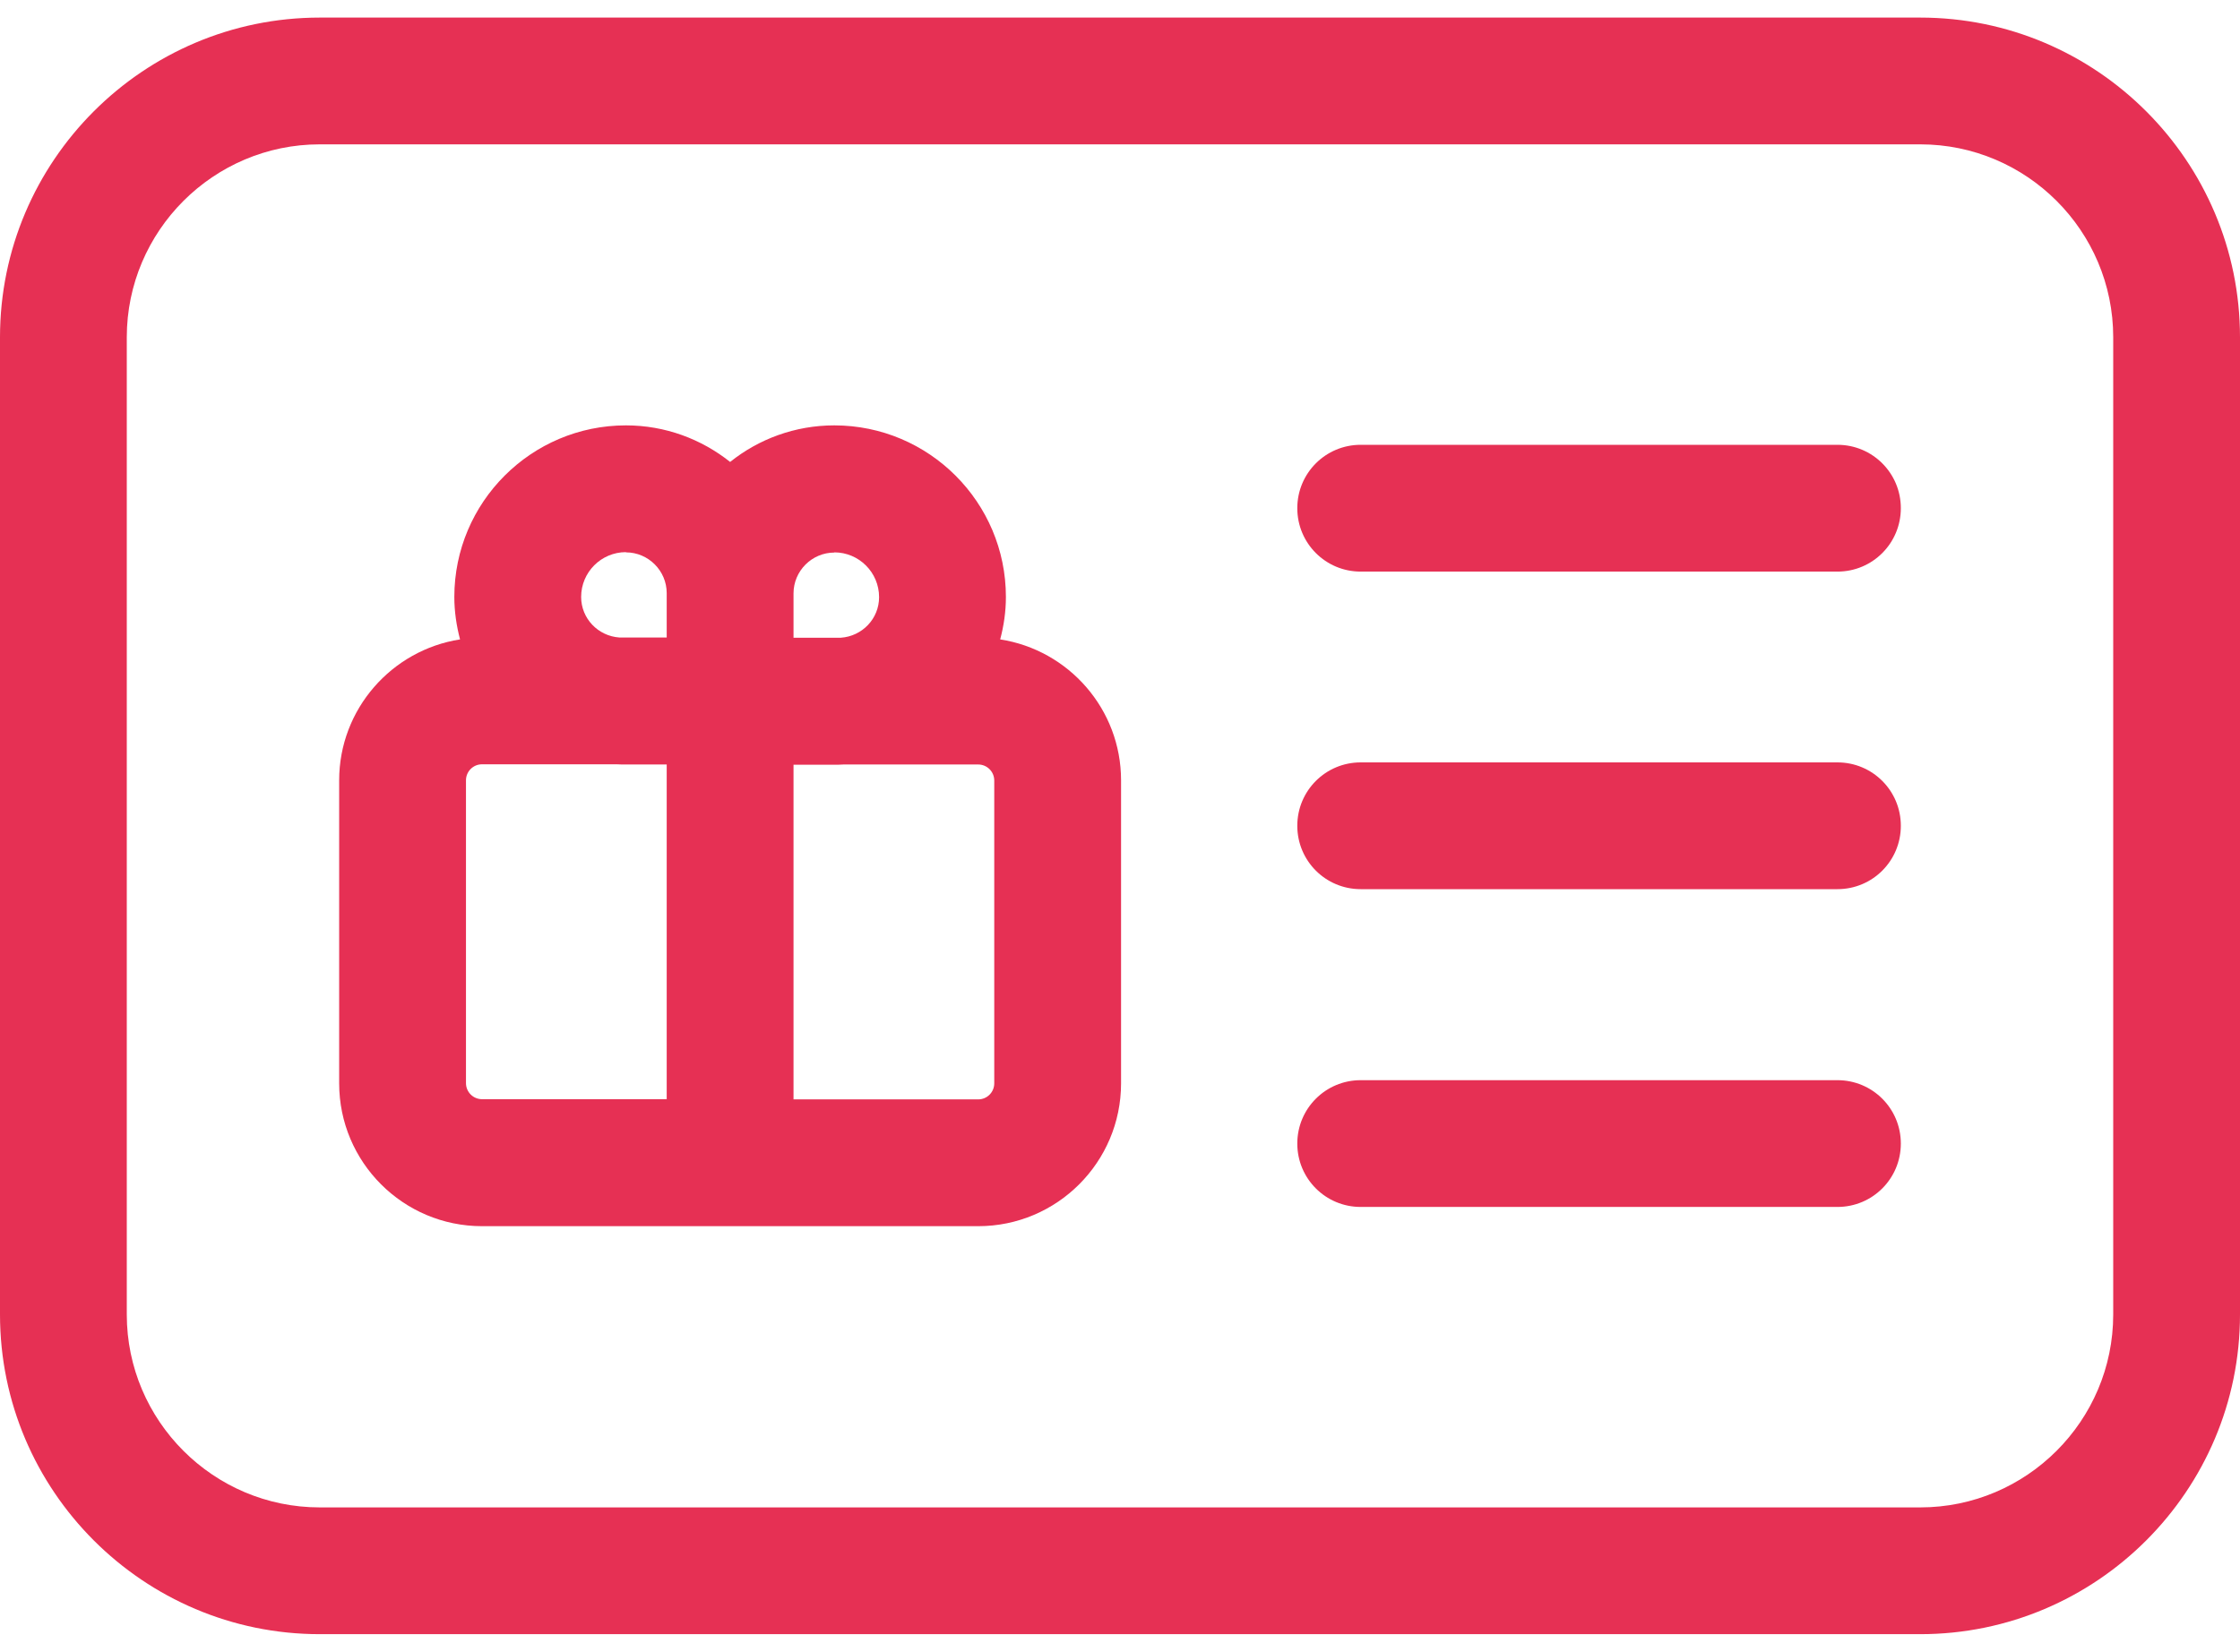 <svg width="80" height="59" viewBox="0 0 80 59" fill="none" xmlns="http://www.w3.org/2000/svg">
<path d="M68.581 0.628H11.419C5.125 0.628 0 5.752 0 12.047V46.953C0 53.247 5.125 58.371 11.419 58.371H68.581C74.876 58.371 80 53.247 80 46.953V12.047C80 5.752 74.876 0.628 68.581 0.628ZM75.472 46.953C75.472 50.749 72.377 53.843 68.581 53.843H11.419C7.623 53.843 4.528 50.749 4.528 46.953V12.047C4.528 8.251 7.623 5.156 11.419 5.156H68.581C72.377 5.156 75.472 8.243 75.472 12.047V46.953Z" fill="#E63054"/>
<path d="M65.623 15.888H48.596C47.343 15.888 46.332 16.9 46.332 18.152C46.332 19.405 47.343 20.417 48.596 20.417H65.623C66.876 20.417 67.887 19.405 67.887 18.152C67.887 16.9 66.876 15.888 65.623 15.888Z" fill="#E63054"/>
<path d="M65.623 27.232H48.596C47.343 27.232 46.332 28.243 46.332 29.496C46.332 30.749 47.343 31.76 48.596 31.76H65.623C66.876 31.76 67.887 30.749 67.887 29.496C67.887 28.243 66.876 27.232 65.623 27.232Z" fill="#E63054"/>
<path d="M65.623 38.583H48.596C47.343 38.583 46.332 39.594 46.332 40.847C46.332 42.1 47.343 43.111 48.596 43.111H65.623C66.876 43.111 67.887 42.1 67.887 40.847C67.887 39.594 66.876 38.583 65.623 38.583Z" fill="#E63054"/>
<path d="M35.721 22.839C35.849 22.356 35.925 21.851 35.925 21.322C35.925 17.941 33.177 15.194 29.796 15.194C28.392 15.194 27.094 15.684 26.076 16.5C25.049 15.684 23.759 15.194 22.355 15.194C18.974 15.194 16.226 17.941 16.226 21.322C16.226 21.843 16.302 22.349 16.43 22.839C13.992 23.217 12.113 25.33 12.113 27.873V38.696C12.113 41.511 14.4 43.798 17.215 43.798H34.936C37.751 43.798 40.038 41.511 40.038 38.696V27.873C40.038 25.33 38.166 23.217 35.721 22.839ZM29.796 19.73C30.679 19.73 31.396 20.447 31.396 21.33C31.396 22.1 30.793 22.726 30.03 22.779H28.34V21.194C28.34 20.394 28.996 19.737 29.796 19.737V19.73ZM22.355 19.73C23.155 19.73 23.811 20.386 23.811 21.186V22.771H22.121C21.358 22.718 20.755 22.092 20.755 21.322C20.755 20.439 21.472 19.722 22.355 19.722V19.73ZM16.642 38.696V27.873C16.642 27.556 16.898 27.3 17.215 27.3H22.023C22.083 27.3 22.151 27.307 22.211 27.307H23.811V39.262H17.215C16.898 39.262 16.642 39.005 16.642 38.688V38.696ZM35.509 38.696C35.509 39.013 35.253 39.269 34.936 39.269H28.34V27.315H29.94C30 27.315 30.068 27.307 30.128 27.307H34.936C35.253 27.307 35.509 27.564 35.509 27.881V38.703V38.696Z" fill="#E63054"/>
</svg>
